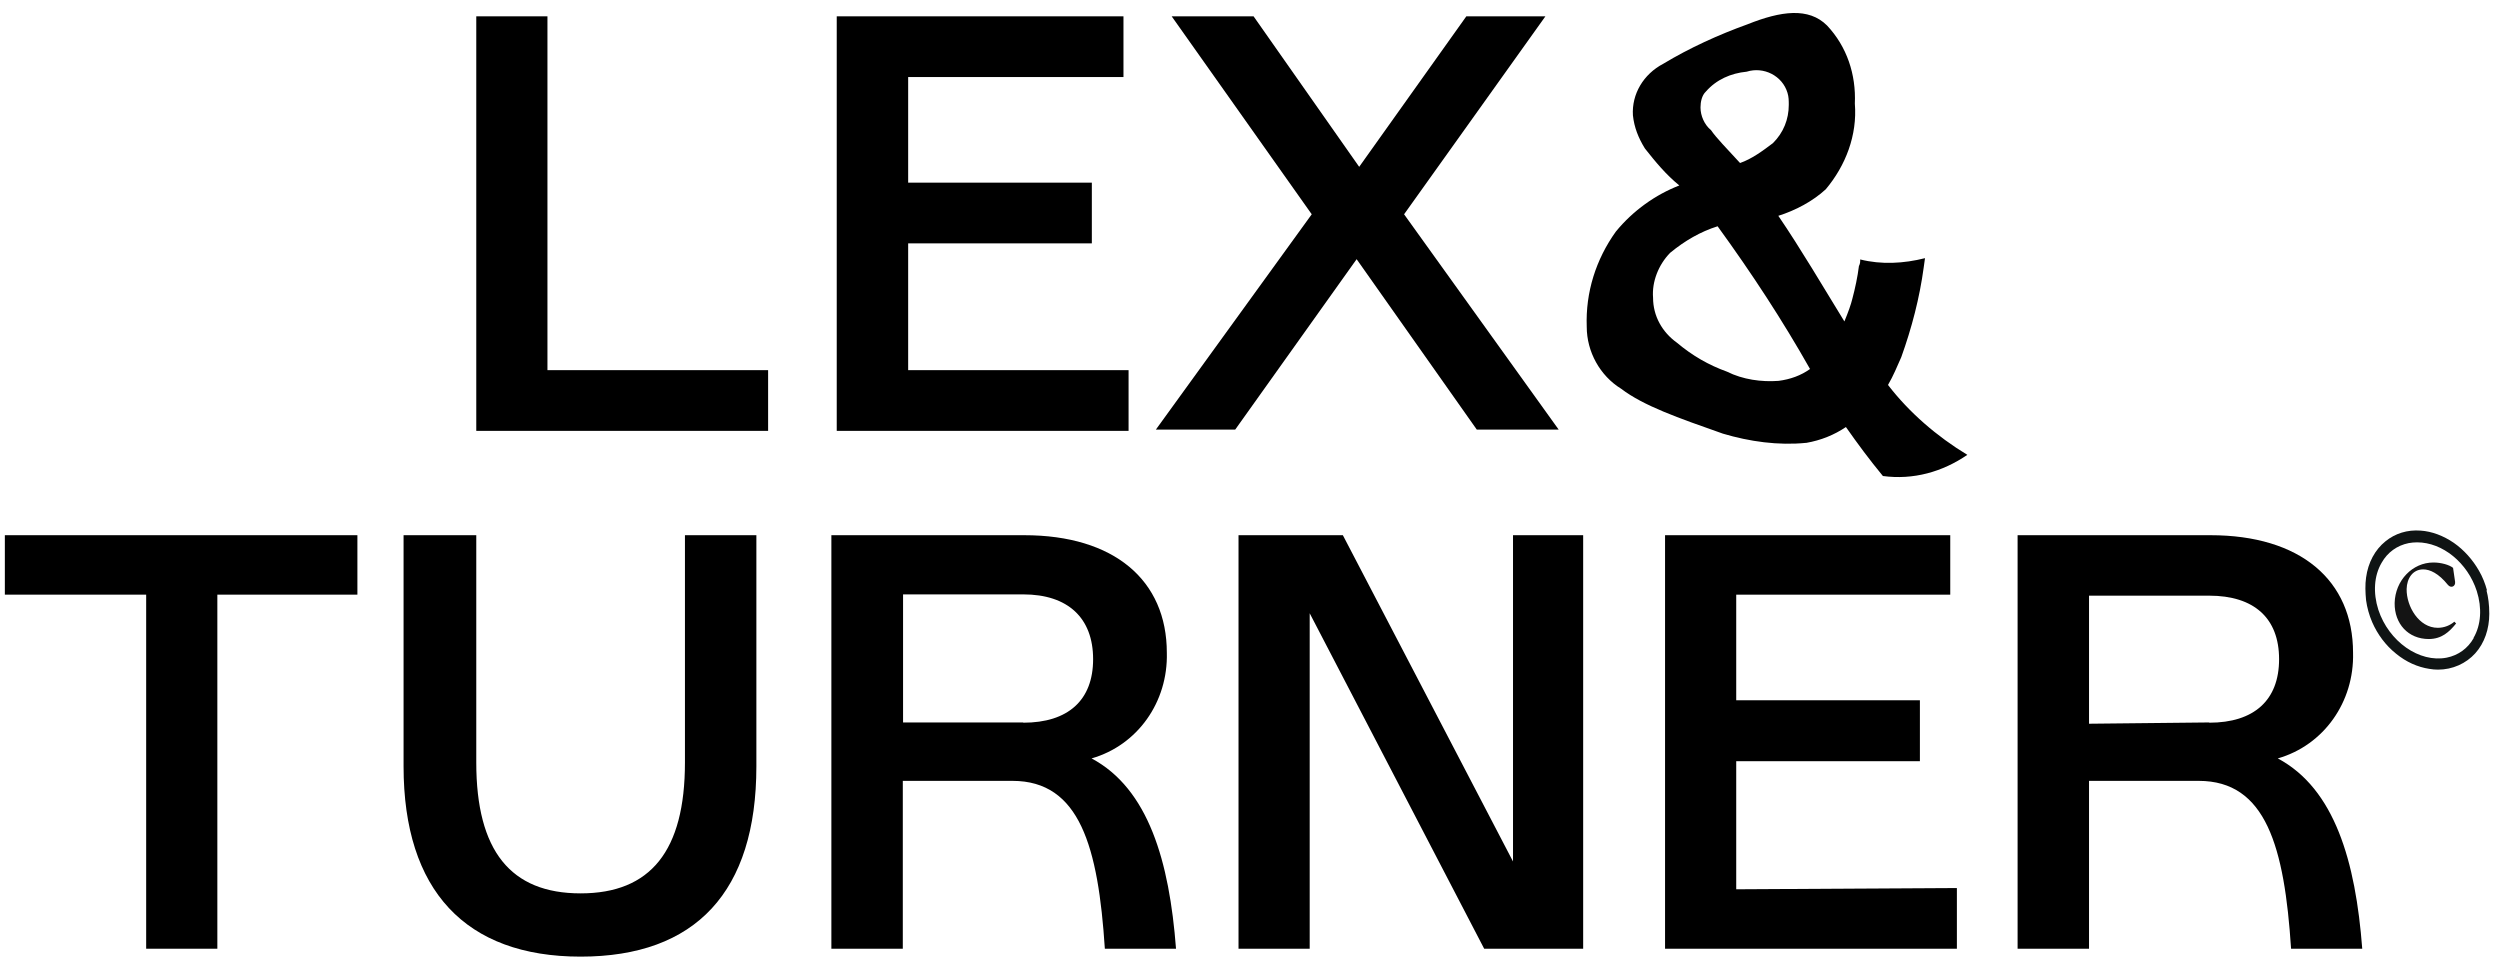 <?xml version="1.0" encoding="UTF-8"?>
<svg id="Logo_s" data-name="Logo&amp;apos;s" xmlns="http://www.w3.org/2000/svg" viewBox="0 0 98 38">
  <defs>
    <style>
      .cls-1 {
        fill: #0f1414;
      }

      .cls-2 {
        fill: #141414;
      }
    </style>
  </defs>
  <path class="cls-1" d="M97.49,23.14c-.07-.26-.17-.52-.31-.76-.25-.44-.59-.82-.99-1.1-.41-.28-.86-.45-1.3-.48-.52-.04-1,.11-1.38.42-.41.33-.68.83-.76,1.42-.04.28-.03.58,0,.89.04.29.12.58.24.86.21.48.53.91.93,1.23.4.33.85.53,1.31.6.11.02.23.03.34.03.57,0,1.1-.24,1.46-.64.36-.4.55-.95.55-1.55,0-.36-.04-.65-.11-.92ZM96.97,25.01c-.23.41-.61.68-1.06.77-1.07.21-2.27-.63-2.68-1.88-.21-.66-.17-1.33.13-1.84.23-.41.61-.68,1.06-.77.11-.02.22-.03.33-.03,1,0,1.98.8,2.34,1.91.21.66.17,1.33-.13,1.84Z"/>
  <path class="cls-2" d="M95.21,25.05c-.81,0-1.35-.6-1.34-1.41.02-.89.7-1.59,1.52-1.59.3,0,.62.09.77.21l.08.55c.02.18-.16.26-.28.12-.37-.46-.71-.61-.97-.61-.41,0-.64.35-.65.77-.01.68.48,1.52,1.22,1.52.26,0,.49-.1.65-.24l.07.07c-.27.33-.56.61-1.08.61Z"/>
  <polygon points=".19 20.98 .19 23.31 5.73 23.31 5.73 37.19 8.52 37.19 8.52 23.31 14.01 23.31 14.01 20.98 .19 20.98"/>
  <polygon points="59.31 20.98 59.31 33.77 52.64 20.98 48.55 20.98 48.55 37.19 51.34 37.19 51.34 24.04 58.18 37.19 62.06 37.19 62.06 20.98 59.31 20.98"/>
  <polygon points="65.27 20.98 65.27 37.19 76.71 37.19 76.71 34.81 68.06 34.86 68.06 29.84 75.26 29.84 75.26 27.45 68.06 27.45 68.06 23.31 76.45 23.31 76.45 20.98 65.27 20.98"/>
  <path d="M70.81,17.36c.57-.1,1.09-.31,1.55-.62.47.67.93,1.29,1.45,1.92,1.19.16,2.33-.16,3.31-.83-1.19-.72-2.28-1.66-3.11-2.74.21-.36.36-.73.52-1.09.41-1.14.72-2.33.88-3.52l.05-.36c-.83.21-1.71.26-2.54.05,0,.1,0,.16-.05.26-.05.41-.15.88-.26,1.29-.05.21-.16.52-.31.88-.83-1.35-1.71-2.85-2.59-4.14.67-.21,1.35-.57,1.86-1.04.78-.93,1.24-2.12,1.14-3.36.05-1.14-.31-2.23-1.09-3.06-.72-.72-1.81-.57-3.11-.05-1.14.41-2.28.93-3.31,1.55-.78.41-1.24,1.19-1.19,2.02.05.47.21.88.47,1.3.41.52.83,1.03,1.35,1.45-.93.36-1.81.98-2.49,1.81-.78,1.09-1.19,2.38-1.14,3.73,0,.98.52,1.92,1.35,2.43.88.67,2.23,1.14,3.99,1.76,1.04.31,2.17.47,3.26.36M70.96,14.46c-.36.26-.78.41-1.24.47-.67.05-1.4-.05-2.02-.36-.72-.26-1.35-.62-1.97-1.14-.57-.41-.93-1.04-.93-1.76-.05-.62.21-1.29.67-1.76.57-.47,1.19-.83,1.86-1.04,1.35,1.86,2.54,3.68,3.62,5.59M66.66,4.21c0-.21.05-.47.21-.62.41-.47.98-.72,1.6-.78.67-.21,1.4.16,1.6.83.05.16.05.31.05.47,0,.57-.21,1.09-.62,1.5-.41.31-.83.62-1.29.78-.52-.57-.93-.98-1.14-1.29-.26-.21-.41-.57-.41-.88"/>
  <polygon points="18.67 .64 18.67 16.89 30.11 16.89 30.11 14.51 21.46 14.51 21.46 .64 18.67 .64"/>
  <polygon points="32.8 .64 32.8 16.89 44.24 16.89 44.24 14.51 35.6 14.51 35.6 9.54 42.8 9.54 42.8 7.16 35.6 7.16 35.6 3.02 44.04 3.02 44.04 .64 32.8 .64"/>
  <polygon points="57.48 .64 53.28 6.54 49.14 .64 45.93 .64 51.42 8.4 45.31 16.84 48.42 16.84 53.18 10.16 57.89 16.84 61.1 16.84 55.04 8.4 60.58 .64 57.48 .64"/>
  <path d="M92.61,37.19h-2.8c-.26-3.99-.98-6.58-3.62-6.58h-4.3v6.58h-2.8v-16.21h7.56c3.52,0,5.59,1.76,5.59,4.61.05,1.92-1.14,3.62-2.95,4.14,2.23,1.19,3.05,4.04,3.31,7.46M86.6,28.33c1.76,0,2.74-.88,2.74-2.49s-.98-2.49-2.74-2.49h-4.71v5.02l4.71-.05Z"/>
  <path d="M15.82,30.04v-9.06h2.85v8.91c0,3.47,1.35,5.13,4.09,5.13s4.09-1.66,4.09-5.13v-8.91h2.8v9.06c0,4.92-2.38,7.46-6.89,7.46s-6.94-2.59-6.94-7.46"/>
  <path d="M46.11,37.19h-2.8c-.26-3.99-.98-6.58-3.62-6.58h-4.3v6.58h-2.8v-16.21h7.56c3.52,0,5.59,1.76,5.59,4.61.05,1.92-1.14,3.62-2.95,4.14,2.23,1.19,3.05,4.04,3.31,7.46M40.11,28.33c1.76,0,2.74-.88,2.74-2.49s-.98-2.54-2.74-2.54h-4.71v5.02h4.71Z"/>
</svg>